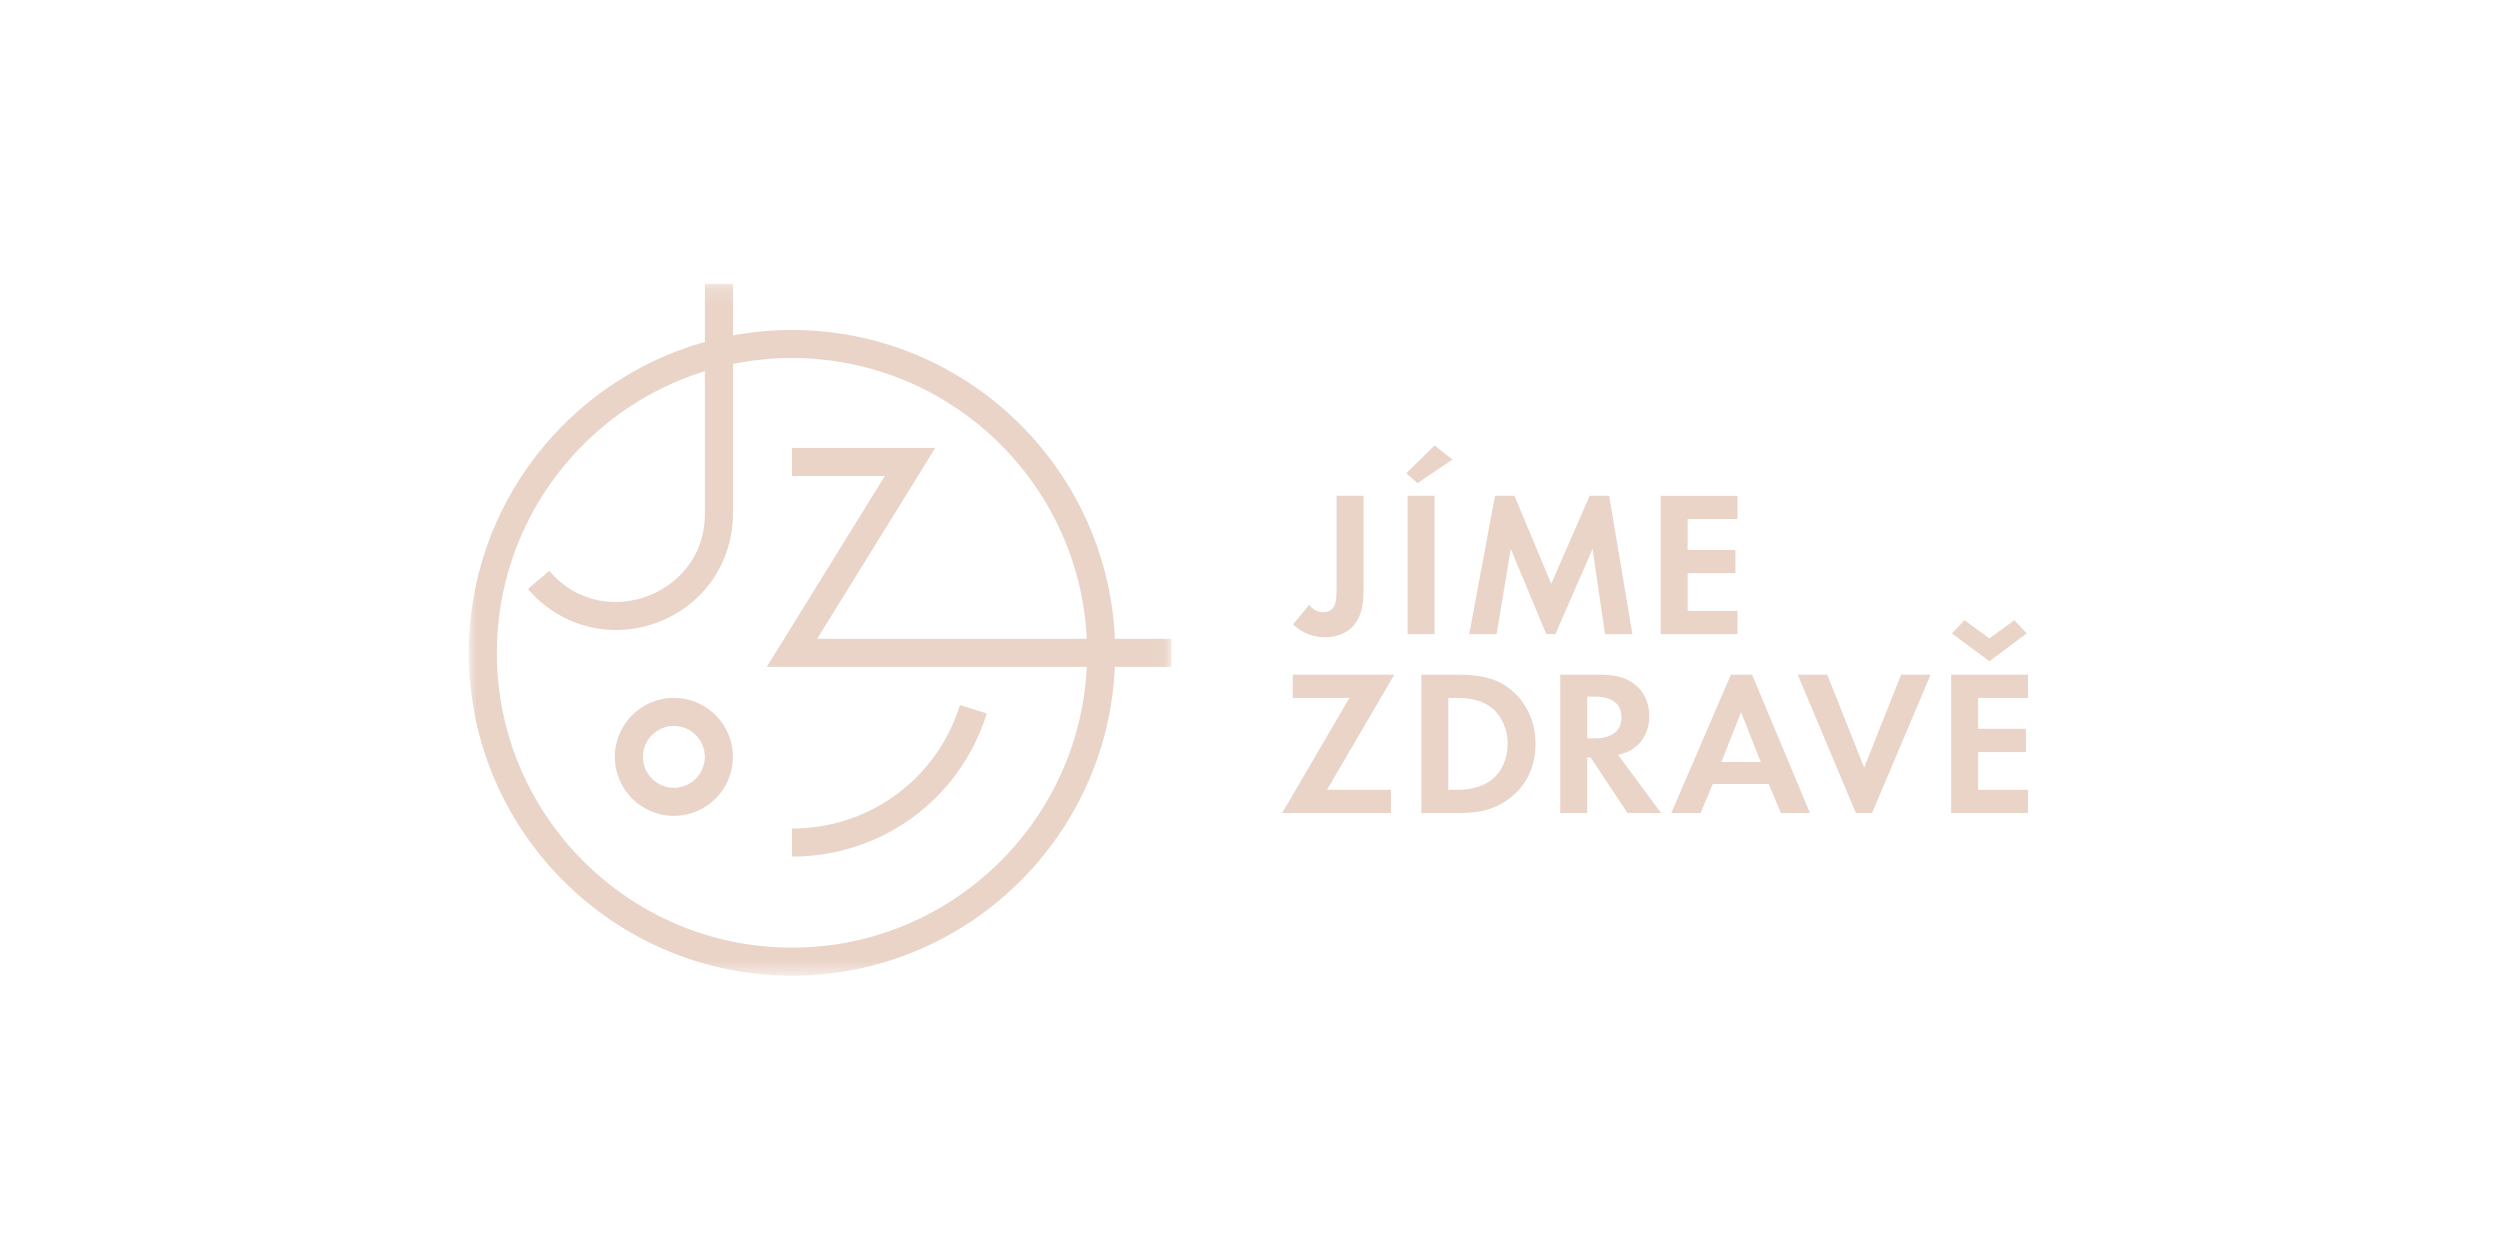 <svg width="160" height="80" viewBox="0 0 160 80" fill="none" xmlns="http://www.w3.org/2000/svg">
<g id="logo-jimezdrave">
<g id="logo-2lines">
<g id="Group 4">
<mask id="mask0_0_2410" style="mask-type:luminance" maskUnits="userSpaceOnUse" x="30" y="18" width="45" height="45">
<path id="Clip 2" fill-rule="evenodd" clip-rule="evenodd" d="M30 18.169H74.967V62.431H30V18.169Z" fill="white"/>
</mask>
<g mask="url(#mask0_0_2410)">
<path id="Fill 1" fill-rule="evenodd" clip-rule="evenodd" d="M63.154 45.659L61.437 45.126C59.966 49.851 55.645 53.026 50.686 53.026V54.822C56.437 54.822 61.447 51.14 63.154 45.659" fill="#EAD4C8"/>
<path id="Fill 3" fill-rule="evenodd" clip-rule="evenodd" d="M50.686 60.649C40.271 60.649 31.798 52.185 31.798 41.782C31.798 33.315 37.41 26.134 45.114 23.753V32.862C45.114 35.767 43.202 37.506 41.413 38.165C39.624 38.824 37.04 38.74 35.152 36.531L33.785 37.697C35.24 39.4 37.294 40.32 39.423 40.32C40.293 40.32 41.176 40.166 42.035 39.85C44.998 38.759 46.912 36.016 46.912 32.862V23.294C48.132 23.046 49.394 22.915 50.686 22.915C60.8 22.915 69.08 30.896 69.552 40.884H52.298L59.856 28.666H50.686V30.462H56.632L49.074 42.679H69.552C69.08 52.667 60.8 60.649 50.686 60.649ZM74.967 40.884H71.351C70.879 29.905 61.791 21.119 50.686 21.119C49.397 21.119 48.136 21.238 46.912 21.465V18.169H45.114V21.881C36.405 24.317 30 32.316 30 41.782C30 53.175 39.28 62.444 50.686 62.444C61.791 62.444 70.879 53.658 71.351 42.679H74.967V40.884Z" fill="#EAD4C8"/>
</g>
</g>
<path id="Fill 5" fill-rule="evenodd" clip-rule="evenodd" d="M43.128 50.418C42.036 50.418 41.147 49.53 41.147 48.439C41.147 47.348 42.036 46.46 43.128 46.46C44.22 46.46 45.109 47.348 45.109 48.439C45.109 49.53 44.22 50.418 43.128 50.418ZM43.128 44.665C41.041 44.665 39.349 46.354 39.349 48.439C39.349 50.524 41.041 52.214 43.128 52.214C45.215 52.214 46.907 50.524 46.907 48.439C46.907 46.354 45.215 44.665 43.128 44.665Z" fill="#EAD4C8"/>
<path id="Fill 6" fill-rule="evenodd" clip-rule="evenodd" d="M87.268 31.733V37.705C87.268 38.488 87.215 39.723 86.231 40.386C85.846 40.638 85.315 40.784 84.783 40.784C84.145 40.784 83.388 40.572 82.75 39.961L83.8 38.701C83.973 38.953 84.251 39.178 84.663 39.178C85.035 39.178 85.248 39.019 85.341 38.873C85.554 38.568 85.54 37.984 85.54 37.44V31.733H87.268" fill="#EAD4C8"/>
<path id="Fill 7" fill-rule="evenodd" clip-rule="evenodd" d="M90.085 40.585H91.812V31.733H90.085V40.585ZM92.955 29.41L90.722 30.923L90.005 30.286L91.812 28.507L92.955 29.41Z" fill="#EAD4C8"/>
<path id="Fill 8" fill-rule="evenodd" clip-rule="evenodd" d="M95.678 31.733H96.927L99.279 37.36L101.737 31.733H102.986L104.475 40.585H102.721L101.923 35.13L99.545 40.585H98.96L96.688 35.13L95.785 40.585H94.031L95.678 31.733" fill="#EAD4C8"/>
<path id="Fill 9" fill-rule="evenodd" clip-rule="evenodd" d="M111.198 33.219H108.009V35.197H111.065V36.683H108.009V39.099H111.198V40.585H106.282V31.733H111.198V33.219" fill="#EAD4C8"/>
<path id="Fill 10" fill-rule="evenodd" clip-rule="evenodd" d="M84.929 50.547H89.022V52.033H82.059L86.364 44.667H82.737V43.18H89.234L84.929 50.547" fill="#EAD4C8"/>
<path id="Fill 11" fill-rule="evenodd" clip-rule="evenodd" d="M92.693 50.547H93.225C93.663 50.547 94.62 50.52 95.39 49.963C96.094 49.458 96.493 48.556 96.493 47.613C96.493 46.685 96.108 45.782 95.403 45.251C94.686 44.72 93.809 44.667 93.225 44.667H92.693V50.547ZM93.278 43.18C94.513 43.18 95.59 43.313 96.573 44.043C97.649 44.853 98.273 46.14 98.273 47.613C98.273 49.087 97.662 50.361 96.493 51.184C95.457 51.913 94.487 52.033 93.251 52.033H90.966V43.18H93.278Z" fill="#EAD4C8"/>
<path id="Fill 12" fill-rule="evenodd" clip-rule="evenodd" d="M101.582 47.255H102.073C102.406 47.255 103.774 47.215 103.774 45.915C103.774 44.601 102.419 44.587 102.1 44.587H101.582V47.255ZM102.419 43.18C103.641 43.18 104.266 43.499 104.678 43.844C105.356 44.415 105.555 45.171 105.555 45.835C105.555 46.698 105.209 47.454 104.518 47.919C104.292 48.078 103.974 48.224 103.548 48.303L106.312 52.033H104.16L101.795 48.476H101.582V52.033H99.855V43.18H102.419Z" fill="#EAD4C8"/>
<path id="Fill 13" fill-rule="evenodd" clip-rule="evenodd" d="M112.69 48.768L111.428 45.583L110.165 48.768H112.69ZM113.195 50.175H109.62L108.837 52.033H106.963L110.776 43.18H112.132L115.839 52.033H113.979L113.195 50.175Z" fill="#EAD4C8"/>
<path id="Fill 14" fill-rule="evenodd" clip-rule="evenodd" d="M116.942 43.18L119.307 49.126L121.672 43.18H123.559L119.812 52.033H118.775L115.055 43.18H116.942" fill="#EAD4C8"/>
<path id="Fill 15" fill-rule="evenodd" clip-rule="evenodd" d="M128.913 39.69L129.711 40.539L127.319 42.318L124.927 40.539L125.724 39.69L127.319 40.858L128.913 39.69ZM129.79 44.667H126.601V46.645H129.657V48.131H126.601V50.547H129.79V52.033H124.874V43.18H129.79V44.667Z" fill="#EAD4C8"/>
</g>
</g>
</svg>
